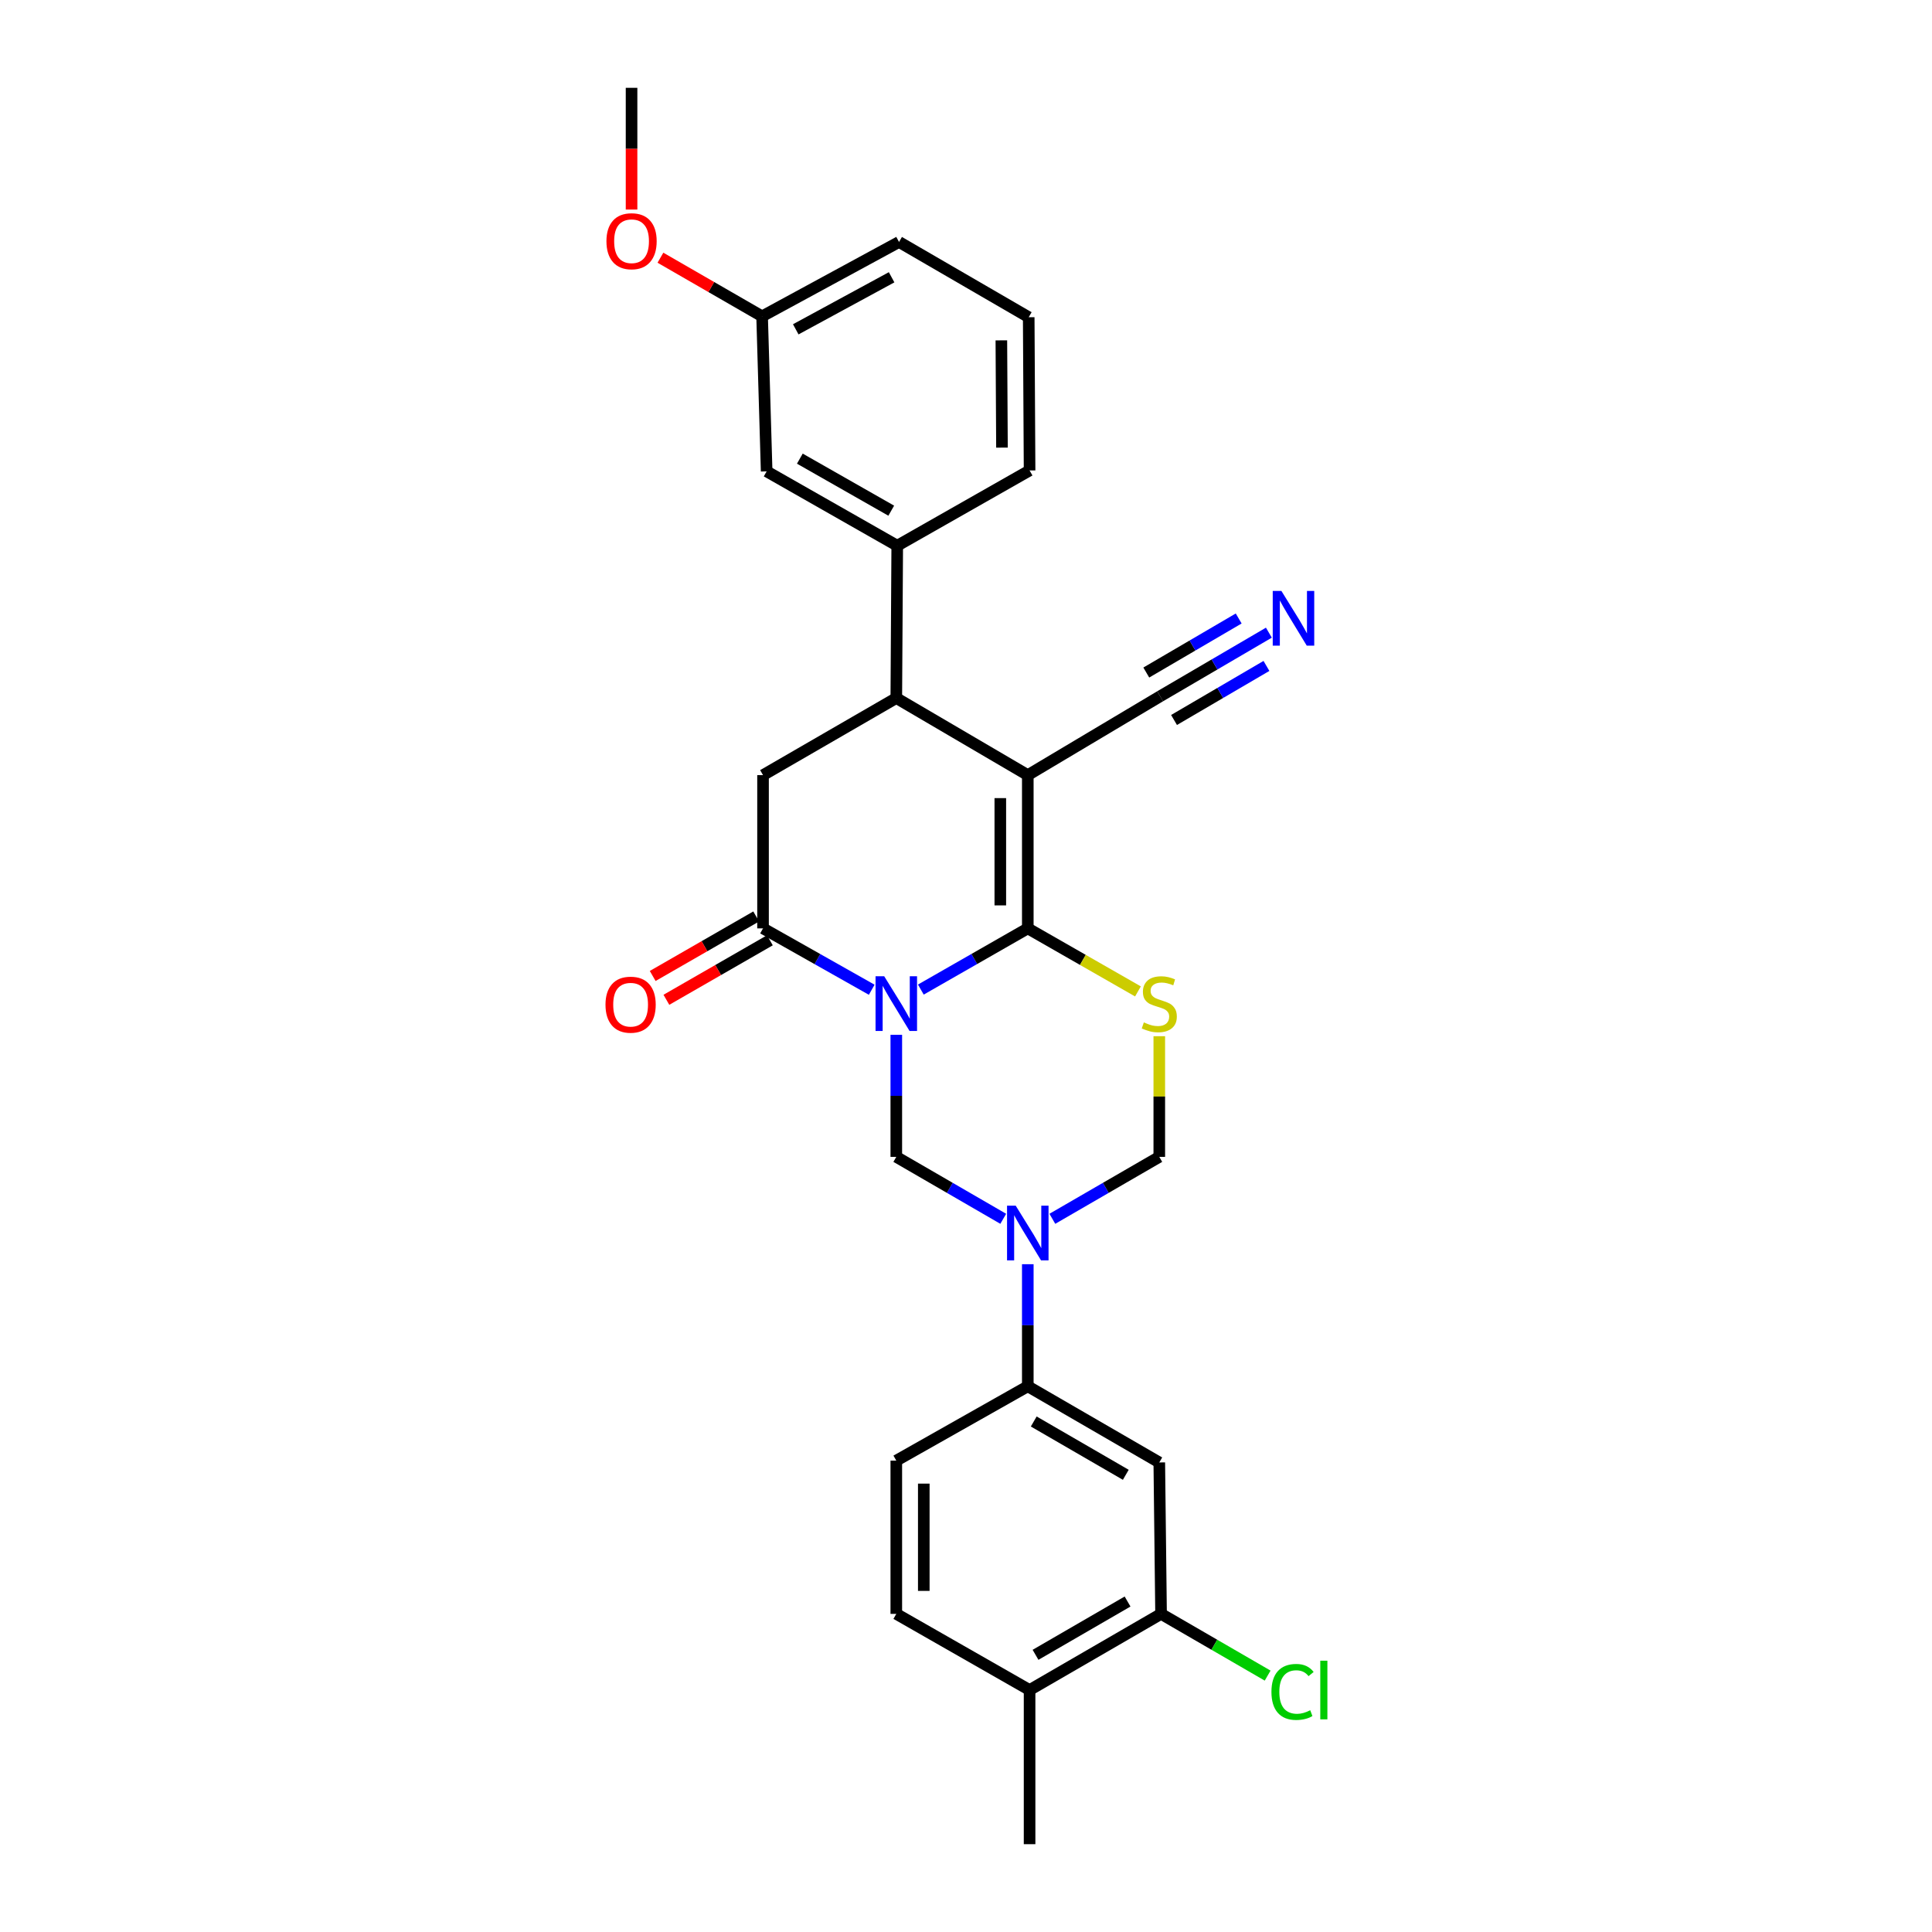 <?xml version='1.0' encoding='iso-8859-1'?>
<svg version='1.1' baseProfile='full'
              xmlns='http://www.w3.org/2000/svg'
                      xmlns:rdkit='http://www.rdkit.org/xml'
                      xmlns:xlink='http://www.w3.org/1999/xlink'
                  xml:space='preserve'
width='1000px' height='1000px' viewBox='0 0 1000 1000'>
<!-- END OF HEADER -->
<rect style='opacity:1.0;fill:#FFFFFF;stroke:none' width='1000' height='1000' x='0' y='0'> </rect>
<path class='bond-0' d='M 476.624,512.206 L 504.304,496.366' style='fill:none;fill-rule:evenodd;stroke:#0000FF;stroke-width:6px;stroke-linecap:butt;stroke-linejoin:miter;stroke-opacity:1' />
<path class='bond-0' d='M 504.304,496.366 L 531.985,480.527' style='fill:none;fill-rule:evenodd;stroke:#000000;stroke-width:6px;stroke-linecap:butt;stroke-linejoin:miter;stroke-opacity:1' />
<path class='bond-3' d='M 451.203,512.291 L 423.074,496.409' style='fill:none;fill-rule:evenodd;stroke:#0000FF;stroke-width:6px;stroke-linecap:butt;stroke-linejoin:miter;stroke-opacity:1' />
<path class='bond-3' d='M 423.074,496.409 L 394.945,480.527' style='fill:none;fill-rule:evenodd;stroke:#000000;stroke-width:6px;stroke-linecap:butt;stroke-linejoin:miter;stroke-opacity:1' />
<path class='bond-5' d='M 463.923,535.616 L 463.923,567.206' style='fill:none;fill-rule:evenodd;stroke:#0000FF;stroke-width:6px;stroke-linecap:butt;stroke-linejoin:miter;stroke-opacity:1' />
<path class='bond-5' d='M 463.923,567.206 L 463.923,598.796' style='fill:none;fill-rule:evenodd;stroke:#000000;stroke-width:6px;stroke-linecap:butt;stroke-linejoin:miter;stroke-opacity:1' />
<path class='bond-1' d='M 531.985,480.527 L 531.985,401.204' style='fill:none;fill-rule:evenodd;stroke:#000000;stroke-width:6px;stroke-linecap:butt;stroke-linejoin:miter;stroke-opacity:1' />
<path class='bond-1' d='M 517.759,468.628 L 517.759,413.102' style='fill:none;fill-rule:evenodd;stroke:#000000;stroke-width:6px;stroke-linecap:butt;stroke-linejoin:miter;stroke-opacity:1' />
<path class='bond-2' d='M 531.985,480.527 L 560.495,496.841' style='fill:none;fill-rule:evenodd;stroke:#000000;stroke-width:6px;stroke-linecap:butt;stroke-linejoin:miter;stroke-opacity:1' />
<path class='bond-2' d='M 560.495,496.841 L 589.006,513.156' style='fill:none;fill-rule:evenodd;stroke:#CCCC00;stroke-width:6px;stroke-linecap:butt;stroke-linejoin:miter;stroke-opacity:1' />
<path class='bond-9' d='M 531.985,401.204 L 600.497,360.384' style='fill:none;fill-rule:evenodd;stroke:#000000;stroke-width:6px;stroke-linecap:butt;stroke-linejoin:miter;stroke-opacity:1' />
<path class='bond-29' d='M 531.985,401.204 L 463.923,361.309' style='fill:none;fill-rule:evenodd;stroke:#000000;stroke-width:6px;stroke-linecap:butt;stroke-linejoin:miter;stroke-opacity:1' />
<path class='bond-28' d='M 600.046,536.336 L 600.046,567.566' style='fill:none;fill-rule:evenodd;stroke:#CCCC00;stroke-width:6px;stroke-linecap:butt;stroke-linejoin:miter;stroke-opacity:1' />
<path class='bond-28' d='M 600.046,567.566 L 600.046,598.796' style='fill:none;fill-rule:evenodd;stroke:#000000;stroke-width:6px;stroke-linecap:butt;stroke-linejoin:miter;stroke-opacity:1' />
<path class='bond-7' d='M 394.945,480.527 L 394.945,401.204' style='fill:none;fill-rule:evenodd;stroke:#000000;stroke-width:6px;stroke-linecap:butt;stroke-linejoin:miter;stroke-opacity:1' />
<path class='bond-15' d='M 391.4,474.361 L 364.617,489.761' style='fill:none;fill-rule:evenodd;stroke:#000000;stroke-width:6px;stroke-linecap:butt;stroke-linejoin:miter;stroke-opacity:1' />
<path class='bond-15' d='M 364.617,489.761 L 337.833,505.162' style='fill:none;fill-rule:evenodd;stroke:#FF0000;stroke-width:6px;stroke-linecap:butt;stroke-linejoin:miter;stroke-opacity:1' />
<path class='bond-15' d='M 398.491,486.693 L 371.708,502.093' style='fill:none;fill-rule:evenodd;stroke:#000000;stroke-width:6px;stroke-linecap:butt;stroke-linejoin:miter;stroke-opacity:1' />
<path class='bond-15' d='M 371.708,502.093 L 344.924,517.494' style='fill:none;fill-rule:evenodd;stroke:#FF0000;stroke-width:6px;stroke-linecap:butt;stroke-linejoin:miter;stroke-opacity:1' />
<path class='bond-4' d='M 519.279,630.851 L 491.601,614.824' style='fill:none;fill-rule:evenodd;stroke:#0000FF;stroke-width:6px;stroke-linecap:butt;stroke-linejoin:miter;stroke-opacity:1' />
<path class='bond-4' d='M 491.601,614.824 L 463.923,598.796' style='fill:none;fill-rule:evenodd;stroke:#000000;stroke-width:6px;stroke-linecap:butt;stroke-linejoin:miter;stroke-opacity:1' />
<path class='bond-8' d='M 544.691,630.851 L 572.368,614.824' style='fill:none;fill-rule:evenodd;stroke:#0000FF;stroke-width:6px;stroke-linecap:butt;stroke-linejoin:miter;stroke-opacity:1' />
<path class='bond-8' d='M 572.368,614.824 L 600.046,598.796' style='fill:none;fill-rule:evenodd;stroke:#000000;stroke-width:6px;stroke-linecap:butt;stroke-linejoin:miter;stroke-opacity:1' />
<path class='bond-10' d='M 531.985,654.352 L 531.985,685.946' style='fill:none;fill-rule:evenodd;stroke:#0000FF;stroke-width:6px;stroke-linecap:butt;stroke-linejoin:miter;stroke-opacity:1' />
<path class='bond-10' d='M 531.985,685.946 L 531.985,717.54' style='fill:none;fill-rule:evenodd;stroke:#000000;stroke-width:6px;stroke-linecap:butt;stroke-linejoin:miter;stroke-opacity:1' />
<path class='bond-6' d='M 463.923,361.309 L 394.945,401.204' style='fill:none;fill-rule:evenodd;stroke:#000000;stroke-width:6px;stroke-linecap:butt;stroke-linejoin:miter;stroke-opacity:1' />
<path class='bond-12' d='M 463.923,361.309 L 464.406,282.46' style='fill:none;fill-rule:evenodd;stroke:#000000;stroke-width:6px;stroke-linecap:butt;stroke-linejoin:miter;stroke-opacity:1' />
<path class='bond-13' d='M 600.497,360.384 L 628.632,343.926' style='fill:none;fill-rule:evenodd;stroke:#000000;stroke-width:6px;stroke-linecap:butt;stroke-linejoin:miter;stroke-opacity:1' />
<path class='bond-13' d='M 628.632,343.926 L 656.767,327.467' style='fill:none;fill-rule:evenodd;stroke:#0000FF;stroke-width:6px;stroke-linecap:butt;stroke-linejoin:miter;stroke-opacity:1' />
<path class='bond-13' d='M 607.679,372.663 L 631.595,358.673' style='fill:none;fill-rule:evenodd;stroke:#000000;stroke-width:6px;stroke-linecap:butt;stroke-linejoin:miter;stroke-opacity:1' />
<path class='bond-13' d='M 631.595,358.673 L 655.51,344.684' style='fill:none;fill-rule:evenodd;stroke:#0000FF;stroke-width:6px;stroke-linecap:butt;stroke-linejoin:miter;stroke-opacity:1' />
<path class='bond-13' d='M 593.314,348.105 L 617.229,334.116' style='fill:none;fill-rule:evenodd;stroke:#000000;stroke-width:6px;stroke-linecap:butt;stroke-linejoin:miter;stroke-opacity:1' />
<path class='bond-13' d='M 617.229,334.116 L 641.144,320.126' style='fill:none;fill-rule:evenodd;stroke:#0000FF;stroke-width:6px;stroke-linecap:butt;stroke-linejoin:miter;stroke-opacity:1' />
<path class='bond-11' d='M 531.985,717.54 L 600.046,756.961' style='fill:none;fill-rule:evenodd;stroke:#000000;stroke-width:6px;stroke-linecap:butt;stroke-linejoin:miter;stroke-opacity:1' />
<path class='bond-11' d='M 535.064,735.763 L 582.707,763.357' style='fill:none;fill-rule:evenodd;stroke:#000000;stroke-width:6px;stroke-linecap:butt;stroke-linejoin:miter;stroke-opacity:1' />
<path class='bond-18' d='M 531.985,717.54 L 463.923,756.02' style='fill:none;fill-rule:evenodd;stroke:#000000;stroke-width:6px;stroke-linecap:butt;stroke-linejoin:miter;stroke-opacity:1' />
<path class='bond-14' d='M 600.046,756.961 L 600.963,835.343' style='fill:none;fill-rule:evenodd;stroke:#000000;stroke-width:6px;stroke-linecap:butt;stroke-linejoin:miter;stroke-opacity:1' />
<path class='bond-16' d='M 464.406,282.46 L 396.818,243.98' style='fill:none;fill-rule:evenodd;stroke:#000000;stroke-width:6px;stroke-linecap:butt;stroke-linejoin:miter;stroke-opacity:1' />
<path class='bond-16' d='M 461.306,264.326 L 413.995,237.39' style='fill:none;fill-rule:evenodd;stroke:#000000;stroke-width:6px;stroke-linecap:butt;stroke-linejoin:miter;stroke-opacity:1' />
<path class='bond-22' d='M 464.406,282.46 L 532.909,243.506' style='fill:none;fill-rule:evenodd;stroke:#000000;stroke-width:6px;stroke-linecap:butt;stroke-linejoin:miter;stroke-opacity:1' />
<path class='bond-20' d='M 600.963,835.343 L 628.546,851.318' style='fill:none;fill-rule:evenodd;stroke:#000000;stroke-width:6px;stroke-linecap:butt;stroke-linejoin:miter;stroke-opacity:1' />
<path class='bond-20' d='M 628.546,851.318 L 656.13,867.293' style='fill:none;fill-rule:evenodd;stroke:#00CC00;stroke-width:6px;stroke-linecap:butt;stroke-linejoin:miter;stroke-opacity:1' />
<path class='bond-30' d='M 600.963,835.343 L 532.909,874.756' style='fill:none;fill-rule:evenodd;stroke:#000000;stroke-width:6px;stroke-linecap:butt;stroke-linejoin:miter;stroke-opacity:1' />
<path class='bond-30' d='M 583.625,828.945 L 535.988,856.534' style='fill:none;fill-rule:evenodd;stroke:#000000;stroke-width:6px;stroke-linecap:butt;stroke-linejoin:miter;stroke-opacity:1' />
<path class='bond-21' d='M 396.818,243.98 L 394.463,163.732' style='fill:none;fill-rule:evenodd;stroke:#000000;stroke-width:6px;stroke-linecap:butt;stroke-linejoin:miter;stroke-opacity:1' />
<path class='bond-17' d='M 532.909,874.756 L 463.923,835.343' style='fill:none;fill-rule:evenodd;stroke:#000000;stroke-width:6px;stroke-linecap:butt;stroke-linejoin:miter;stroke-opacity:1' />
<path class='bond-25' d='M 532.909,874.756 L 532.909,954.545' style='fill:none;fill-rule:evenodd;stroke:#000000;stroke-width:6px;stroke-linecap:butt;stroke-linejoin:miter;stroke-opacity:1' />
<path class='bond-19' d='M 463.923,756.02 L 463.923,835.343' style='fill:none;fill-rule:evenodd;stroke:#000000;stroke-width:6px;stroke-linecap:butt;stroke-linejoin:miter;stroke-opacity:1' />
<path class='bond-19' d='M 478.149,767.919 L 478.149,823.445' style='fill:none;fill-rule:evenodd;stroke:#000000;stroke-width:6px;stroke-linecap:butt;stroke-linejoin:miter;stroke-opacity:1' />
<path class='bond-23' d='M 394.463,163.732 L 368.153,148.561' style='fill:none;fill-rule:evenodd;stroke:#000000;stroke-width:6px;stroke-linecap:butt;stroke-linejoin:miter;stroke-opacity:1' />
<path class='bond-23' d='M 368.153,148.561 L 341.842,133.39' style='fill:none;fill-rule:evenodd;stroke:#FF0000;stroke-width:6px;stroke-linecap:butt;stroke-linejoin:miter;stroke-opacity:1' />
<path class='bond-31' d='M 394.463,163.732 L 465.338,125.244' style='fill:none;fill-rule:evenodd;stroke:#000000;stroke-width:6px;stroke-linecap:butt;stroke-linejoin:miter;stroke-opacity:1' />
<path class='bond-31' d='M 411.883,170.46 L 461.496,143.518' style='fill:none;fill-rule:evenodd;stroke:#000000;stroke-width:6px;stroke-linecap:butt;stroke-linejoin:miter;stroke-opacity:1' />
<path class='bond-24' d='M 532.909,243.506 L 532.459,164.19' style='fill:none;fill-rule:evenodd;stroke:#000000;stroke-width:6px;stroke-linecap:butt;stroke-linejoin:miter;stroke-opacity:1' />
<path class='bond-24' d='M 518.617,231.689 L 518.301,176.168' style='fill:none;fill-rule:evenodd;stroke:#000000;stroke-width:6px;stroke-linecap:butt;stroke-linejoin:miter;stroke-opacity:1' />
<path class='bond-27' d='M 326.892,108.467 L 326.892,76.961' style='fill:none;fill-rule:evenodd;stroke:#FF0000;stroke-width:6px;stroke-linecap:butt;stroke-linejoin:miter;stroke-opacity:1' />
<path class='bond-27' d='M 326.892,76.961 L 326.892,45.455' style='fill:none;fill-rule:evenodd;stroke:#000000;stroke-width:6px;stroke-linecap:butt;stroke-linejoin:miter;stroke-opacity:1' />
<path class='bond-26' d='M 532.459,164.19 L 465.338,125.244' style='fill:none;fill-rule:evenodd;stroke:#000000;stroke-width:6px;stroke-linecap:butt;stroke-linejoin:miter;stroke-opacity:1' />
<path  class='atom-0' d='M 457.663 505.313
L 466.943 520.313
Q 467.863 521.793, 469.343 524.473
Q 470.823 527.153, 470.903 527.313
L 470.903 505.313
L 474.663 505.313
L 474.663 533.633
L 470.783 533.633
L 460.823 517.233
Q 459.663 515.313, 458.423 513.113
Q 457.223 510.913, 456.863 510.233
L 456.863 533.633
L 453.183 533.633
L 453.183 505.313
L 457.663 505.313
' fill='#0000FF'/>
<path  class='atom-3' d='M 592.046 529.193
Q 592.366 529.313, 593.686 529.873
Q 595.006 530.433, 596.446 530.793
Q 597.926 531.113, 599.366 531.113
Q 602.046 531.113, 603.606 529.833
Q 605.166 528.513, 605.166 526.233
Q 605.166 524.673, 604.366 523.713
Q 603.606 522.753, 602.406 522.233
Q 601.206 521.713, 599.206 521.113
Q 596.686 520.353, 595.166 519.633
Q 593.686 518.913, 592.606 517.393
Q 591.566 515.873, 591.566 513.313
Q 591.566 509.753, 593.966 507.553
Q 596.406 505.353, 601.206 505.353
Q 604.486 505.353, 608.206 506.913
L 607.286 509.993
Q 603.886 508.593, 601.326 508.593
Q 598.566 508.593, 597.046 509.753
Q 595.526 510.873, 595.566 512.833
Q 595.566 514.353, 596.326 515.273
Q 597.126 516.193, 598.246 516.713
Q 599.406 517.233, 601.326 517.833
Q 603.886 518.633, 605.406 519.433
Q 606.926 520.233, 608.006 521.873
Q 609.126 523.473, 609.126 526.233
Q 609.126 530.153, 606.486 532.273
Q 603.886 534.353, 599.526 534.353
Q 597.006 534.353, 595.086 533.793
Q 593.206 533.273, 590.966 532.353
L 592.046 529.193
' fill='#CCCC00'/>
<path  class='atom-5' d='M 525.725 624.049
L 535.005 639.049
Q 535.925 640.529, 537.405 643.209
Q 538.885 645.889, 538.965 646.049
L 538.965 624.049
L 542.725 624.049
L 542.725 652.369
L 538.845 652.369
L 528.885 635.969
Q 527.725 634.049, 526.485 631.849
Q 525.285 629.649, 524.925 628.969
L 524.925 652.369
L 521.245 652.369
L 521.245 624.049
L 525.725 624.049
' fill='#0000FF'/>
<path  class='atom-14' d='M 663.246 305.855
L 672.526 320.855
Q 673.446 322.335, 674.926 325.015
Q 676.406 327.695, 676.486 327.855
L 676.486 305.855
L 680.246 305.855
L 680.246 334.175
L 676.366 334.175
L 666.406 317.775
Q 665.246 315.855, 664.006 313.655
Q 662.806 311.455, 662.446 310.775
L 662.446 334.175
L 658.766 334.175
L 658.766 305.855
L 663.246 305.855
' fill='#0000FF'/>
<path  class='atom-16' d='M 313.402 520.019
Q 313.402 513.219, 316.762 509.419
Q 320.122 505.619, 326.402 505.619
Q 332.682 505.619, 336.042 509.419
Q 339.402 513.219, 339.402 520.019
Q 339.402 526.899, 336.002 530.819
Q 332.602 534.699, 326.402 534.699
Q 320.162 534.699, 316.762 530.819
Q 313.402 526.939, 313.402 520.019
M 326.402 531.499
Q 330.722 531.499, 333.042 528.619
Q 335.402 525.699, 335.402 520.019
Q 335.402 514.459, 333.042 511.659
Q 330.722 508.819, 326.402 508.819
Q 322.082 508.819, 319.722 511.619
Q 317.402 514.419, 317.402 520.019
Q 317.402 525.739, 319.722 528.619
Q 322.082 531.499, 326.402 531.499
' fill='#FF0000'/>
<path  class='atom-21' d='M 658.096 875.736
Q 658.096 868.696, 661.376 865.016
Q 664.696 861.296, 670.976 861.296
Q 676.816 861.296, 679.936 865.416
L 677.296 867.576
Q 675.016 864.576, 670.976 864.576
Q 666.696 864.576, 664.416 867.456
Q 662.176 870.296, 662.176 875.736
Q 662.176 881.336, 664.496 884.216
Q 666.856 887.096, 671.416 887.096
Q 674.536 887.096, 678.176 885.216
L 679.296 888.216
Q 677.816 889.176, 675.576 889.736
Q 673.336 890.296, 670.856 890.296
Q 664.696 890.296, 661.376 886.536
Q 658.096 882.776, 658.096 875.736
' fill='#00CC00'/>
<path  class='atom-21' d='M 683.376 859.576
L 687.056 859.576
L 687.056 889.936
L 683.376 889.936
L 683.376 859.576
' fill='#00CC00'/>
<path  class='atom-24' d='M 313.892 124.85
Q 313.892 118.05, 317.252 114.25
Q 320.612 110.45, 326.892 110.45
Q 333.172 110.45, 336.532 114.25
Q 339.892 118.05, 339.892 124.85
Q 339.892 131.73, 336.492 135.65
Q 333.092 139.53, 326.892 139.53
Q 320.652 139.53, 317.252 135.65
Q 313.892 131.77, 313.892 124.85
M 326.892 136.33
Q 331.212 136.33, 333.532 133.45
Q 335.892 130.53, 335.892 124.85
Q 335.892 119.29, 333.532 116.49
Q 331.212 113.65, 326.892 113.65
Q 322.572 113.65, 320.212 116.45
Q 317.892 119.25, 317.892 124.85
Q 317.892 130.57, 320.212 133.45
Q 322.572 136.33, 326.892 136.33
' fill='#FF0000'/>
</svg>
